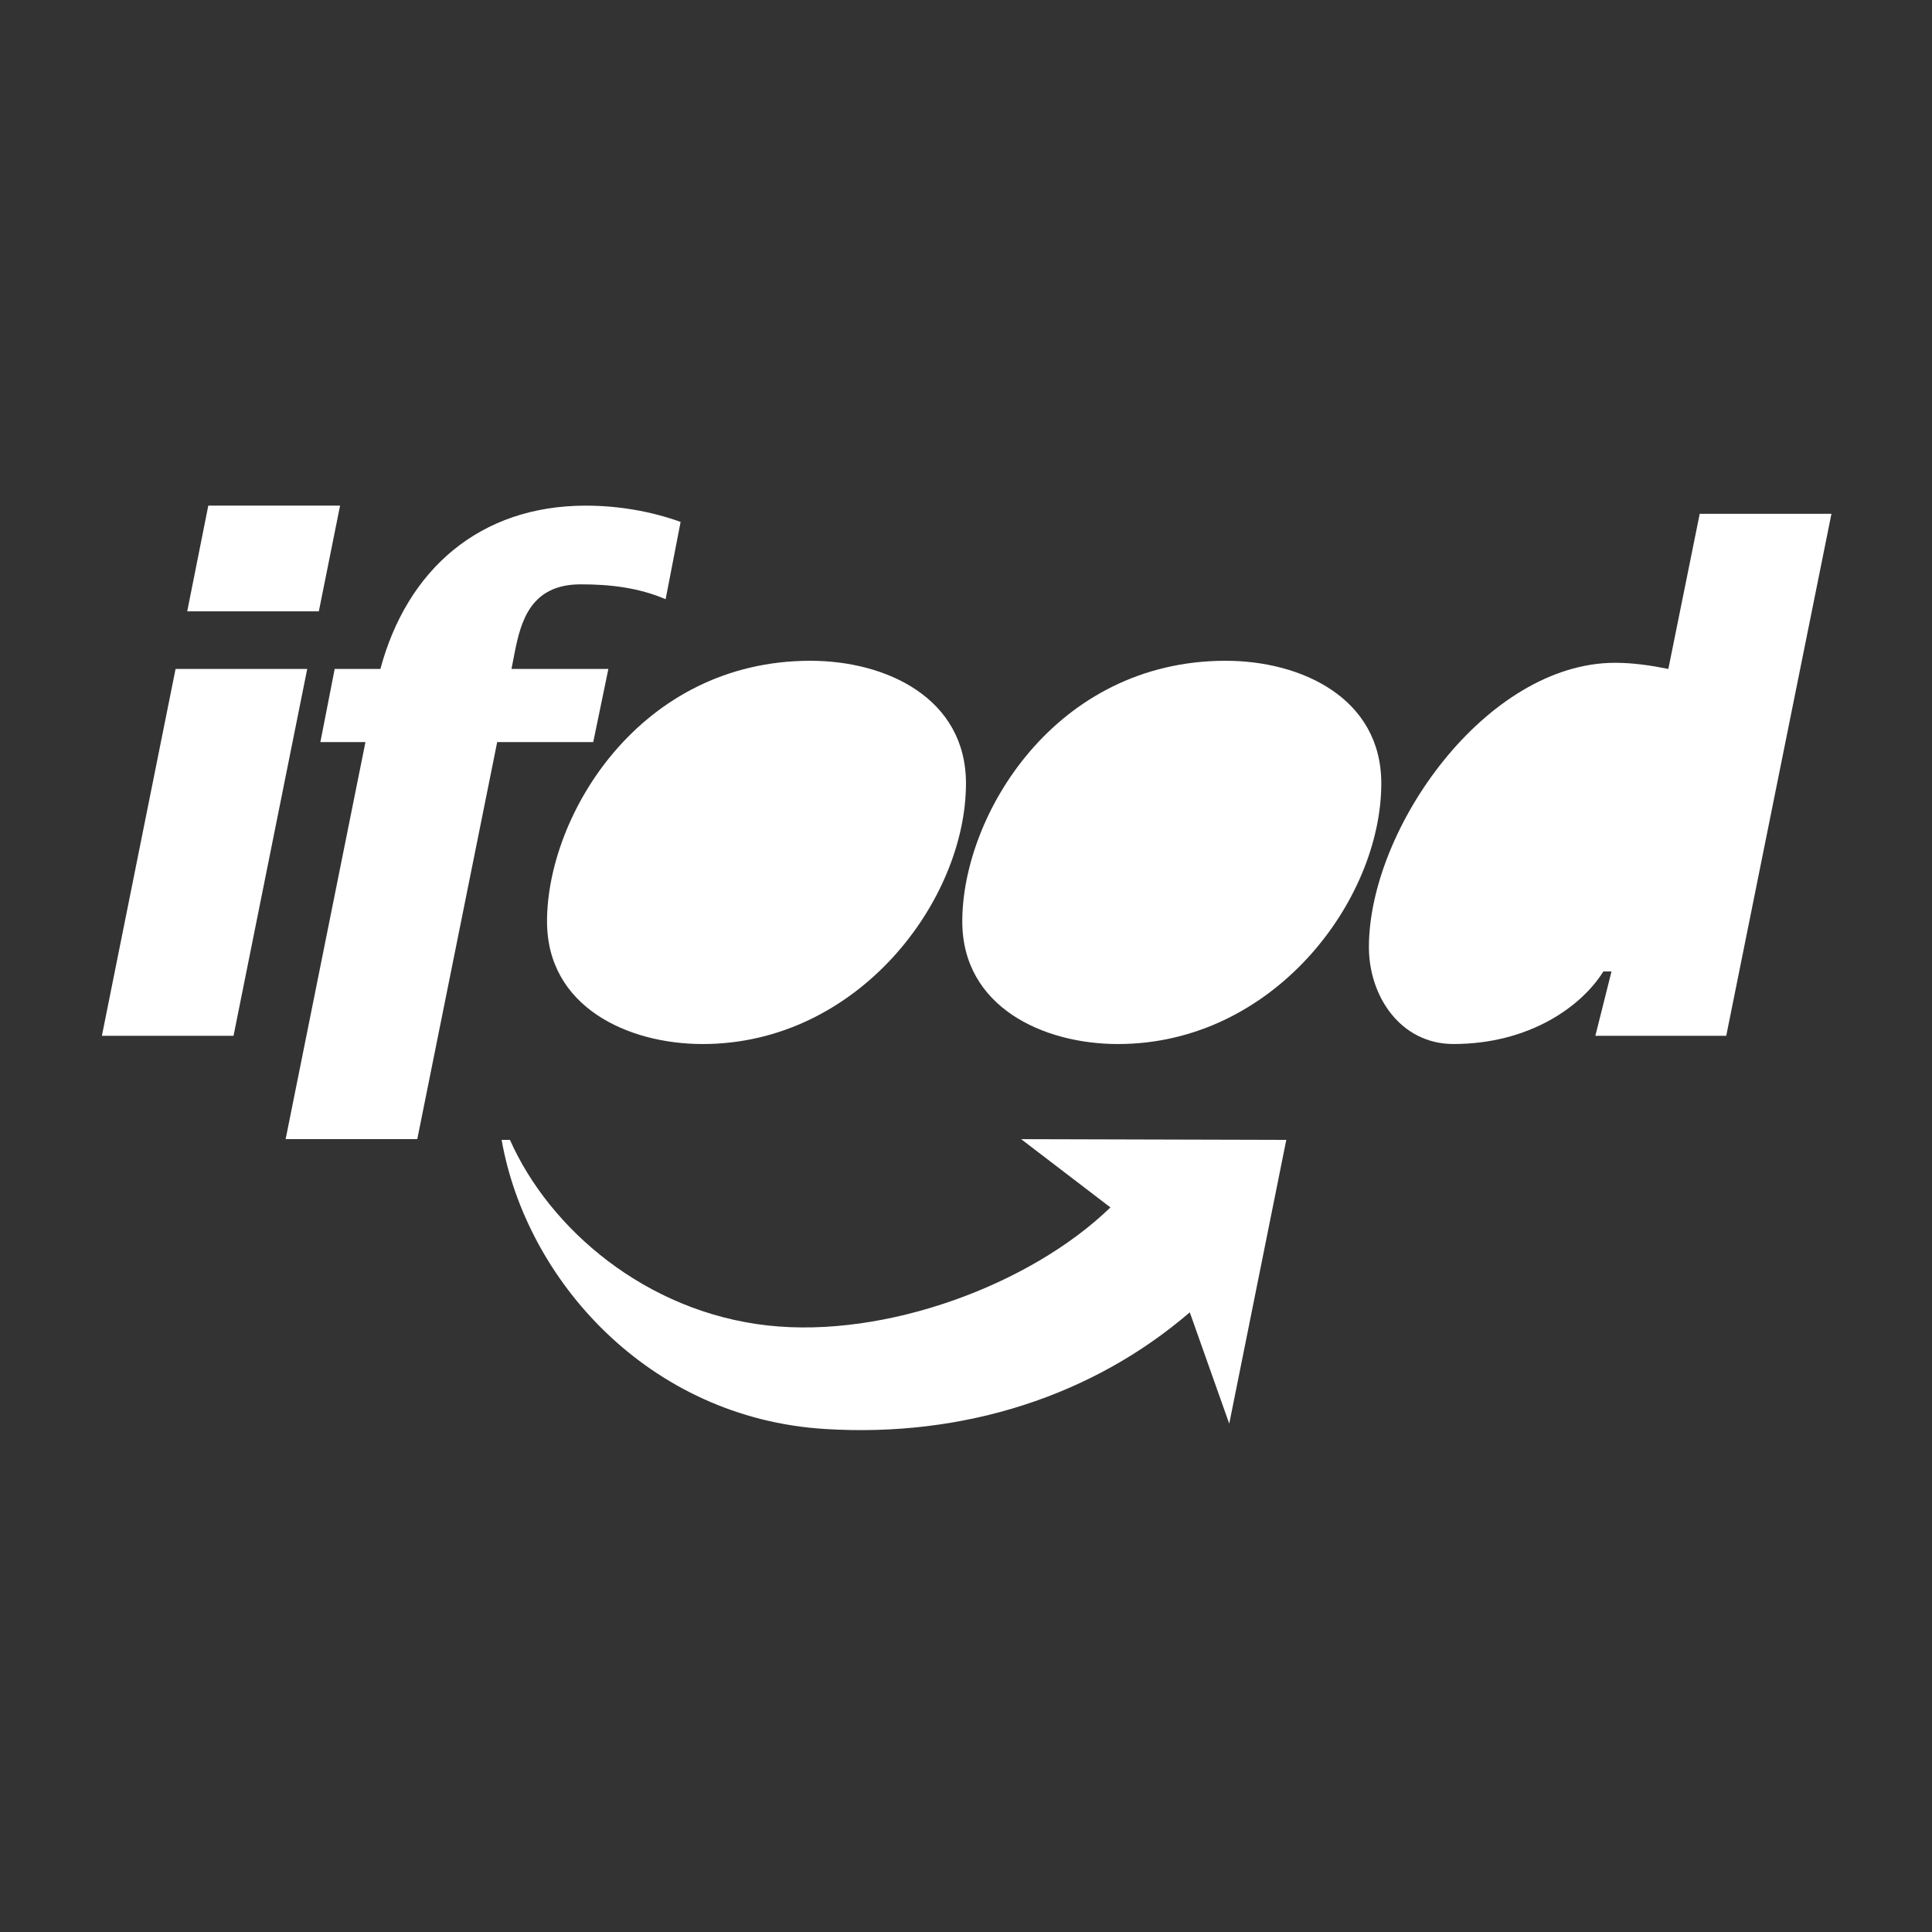 <svg width="64" height="64" viewBox="0 0 64 64" fill="none" xmlns="http://www.w3.org/2000/svg">
<rect x="0" y="0" width="64" height="64" fill="#333333" stroke="none"/>
<path d="M10.562 20.251H6.202L6.9 16.75H11.265L10.562 20.251Z" fill="white"/>
<path d="M7.736 34.313H3.375L5.816 22.16H10.177L7.736 34.313Z" fill="white"/>
<path fill-rule="evenodd" clip-rule="evenodd" d="M9.462 37.735H13.823L16.47 24.582H19.652L20.153 22.16H16.943L17.053 21.599C17.258 20.562 17.591 19.357 19.236 19.357C20.21 19.357 21.144 19.464 22.05 19.849L22.546 17.289C21.552 16.931 20.465 16.75 19.404 16.75C15.901 16.75 13.486 18.86 12.601 22.16H11.087L10.613 24.582H12.106L9.462 37.735Z" fill="white"/>
<path fill-rule="evenodd" clip-rule="evenodd" d="M23.277 34.585C28.427 34.585 31.999 29.829 31.999 25.95C31.999 23.124 29.358 21.889 26.847 21.889C21.196 21.889 18.121 27.003 18.121 30.524C18.121 33.349 20.79 34.585 23.277 34.585Z" fill="white"/>
<path fill-rule="evenodd" clip-rule="evenodd" d="M37.035 34.585C42.185 34.585 45.757 29.829 45.757 25.95C45.757 23.124 43.111 21.889 40.602 21.889C34.954 21.889 31.877 27.003 31.877 30.524C31.877 33.349 34.548 34.585 37.035 34.585Z" fill="white"/>
<path fill-rule="evenodd" clip-rule="evenodd" d="M52.848 34.313H57.184L60.669 17.021H56.305L55.266 22.16C54.7 22.046 54.112 21.956 53.504 21.956C49.23 21.956 45.347 27.45 45.347 31.376C45.347 32.991 46.386 34.584 48.149 34.584C50.654 34.584 52.39 33.344 53.113 32.181H53.383L52.848 34.313Z" fill="white"/>
<path fill-rule="evenodd" clip-rule="evenodd" d="M39.413 43.473C36.223 46.219 31.959 47.628 27.325 47.337C21.482 46.974 17.431 42.4 16.617 37.76H16.893C18.207 40.725 21.406 43.458 25.422 43.907C29.343 44.346 34.148 42.554 36.784 39.997L33.827 37.736L42.61 37.76L40.72 47.161L39.413 43.473Z" fill="white"/>
</svg>
